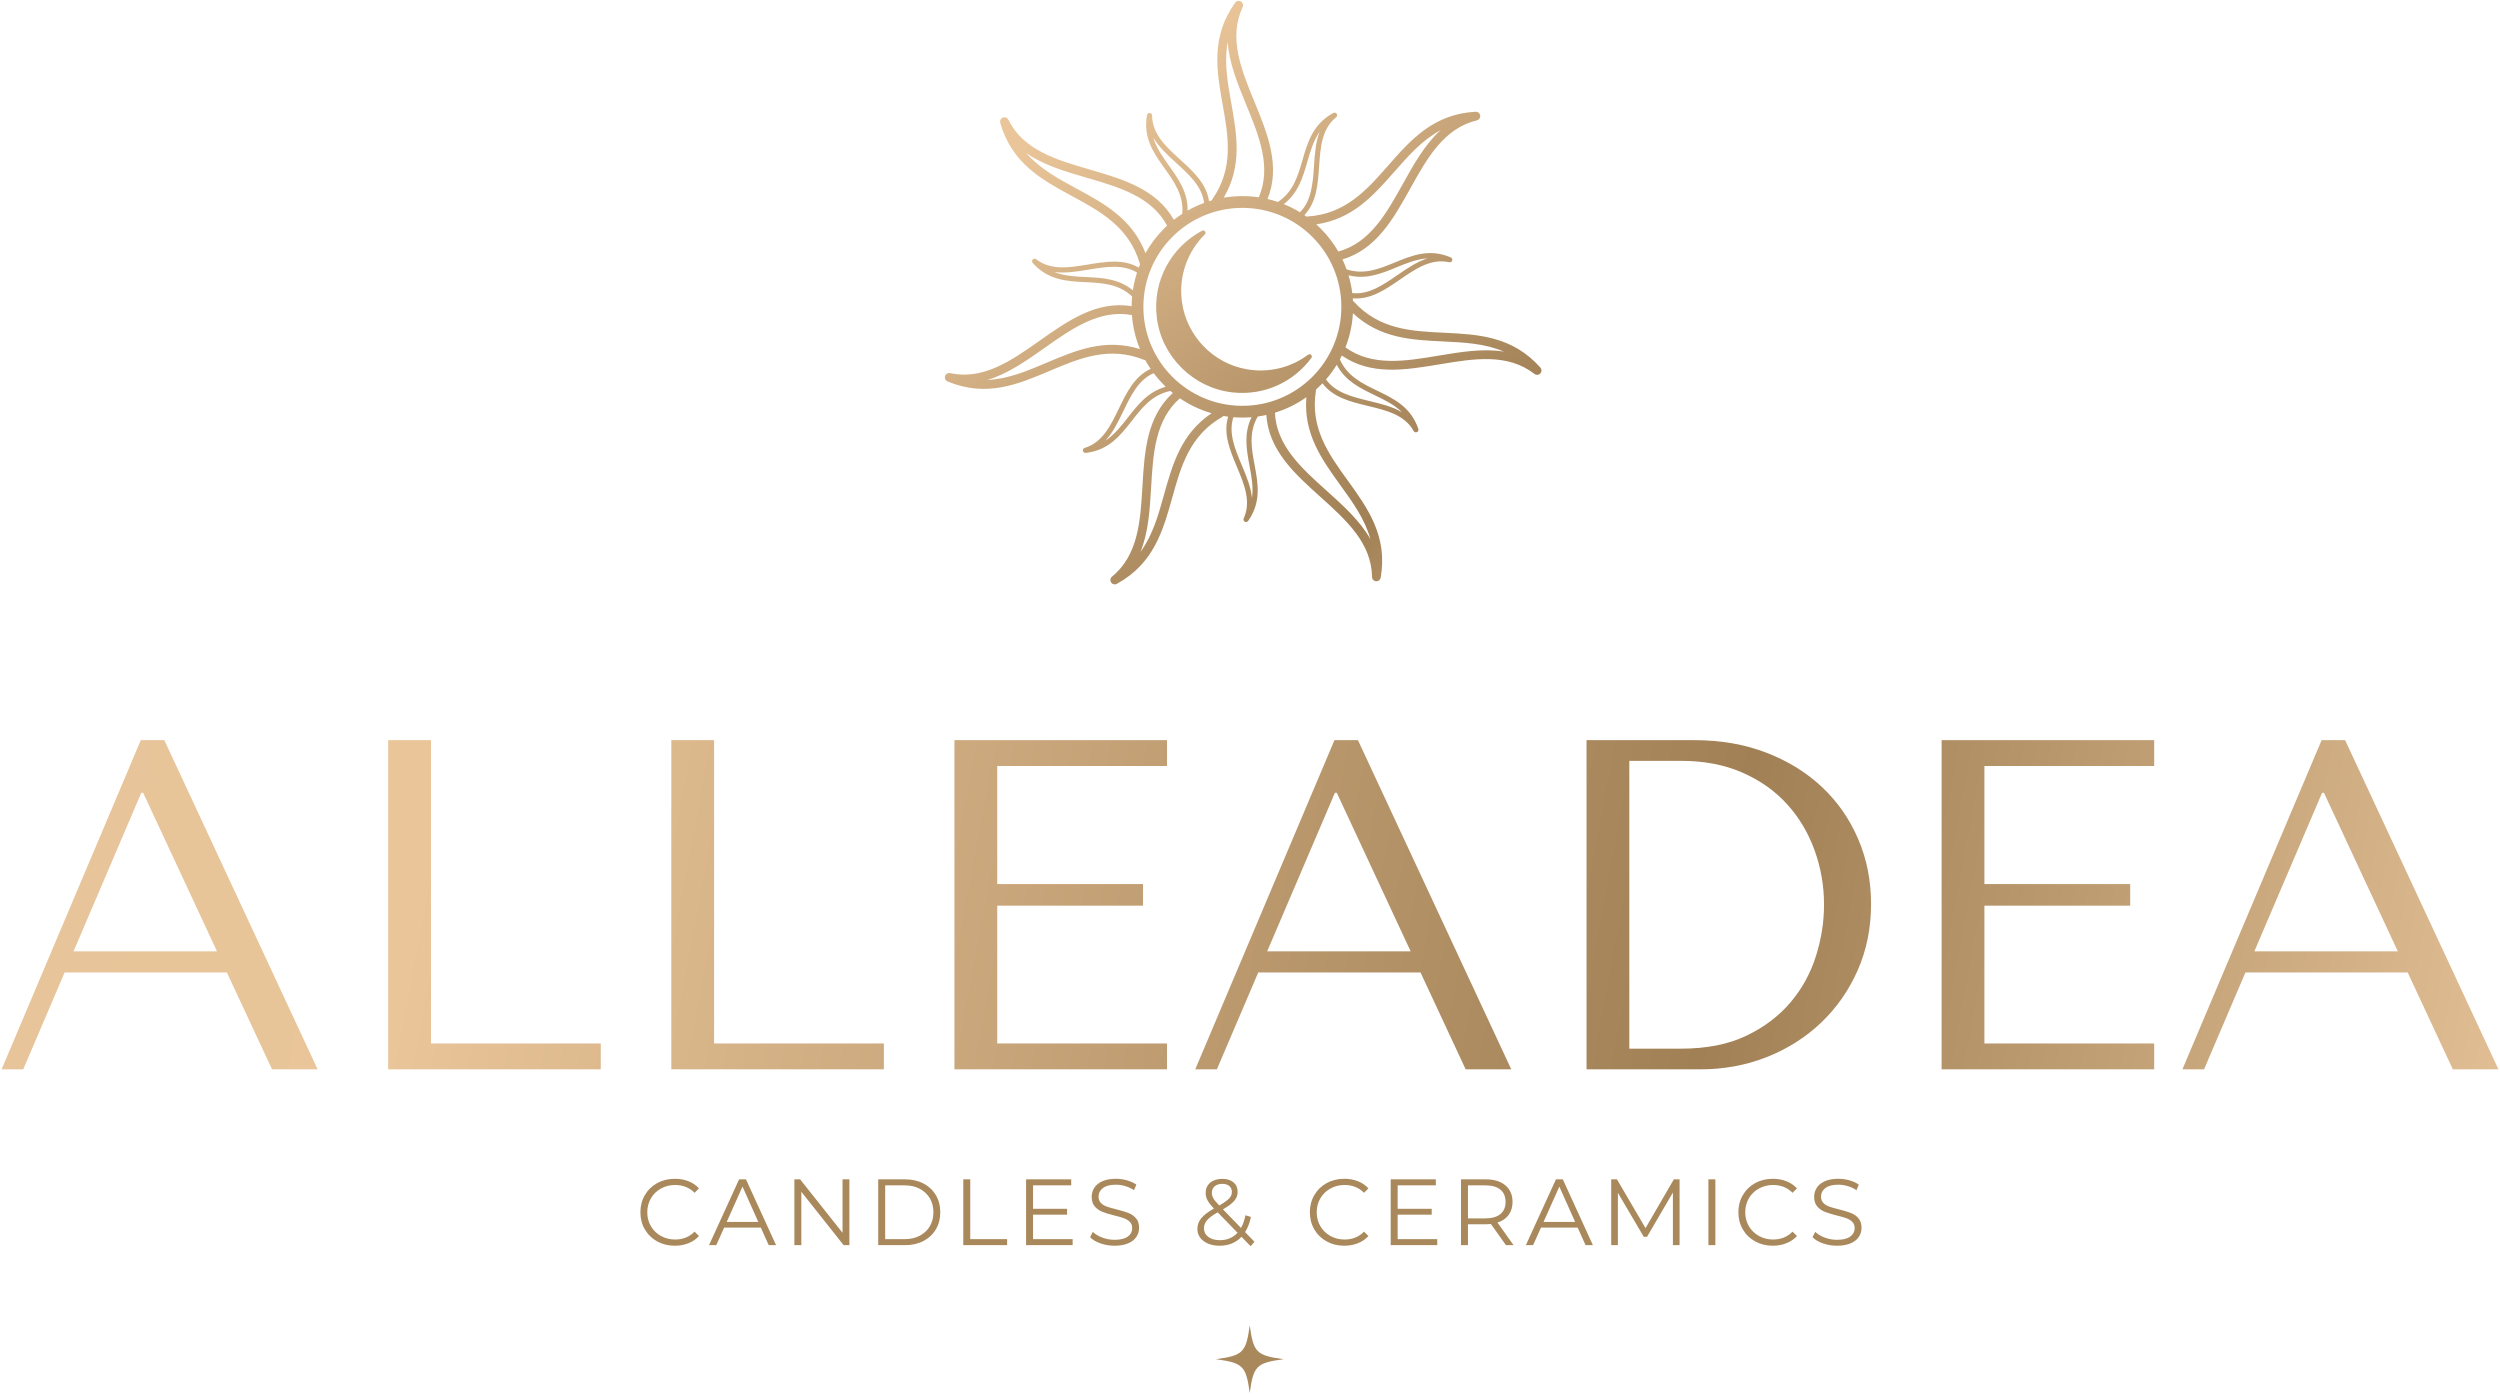 <?xml version="1.0" encoding="UTF-8" standalone="no"?> <svg xmlns="http://www.w3.org/2000/svg" xmlns:xlink="http://www.w3.org/1999/xlink" xmlns:serif="http://www.serif.com/" width="100%" height="100%" viewBox="0 0 1419 792" xml:space="preserve" style="fill-rule:evenodd;clip-rule:evenodd;stroke-linejoin:round;stroke-miterlimit:2;"> <g transform="matrix(1,0,0,1,-5400,0)"> <g id="лого-горизонт-с-дикриптором" serif:id="лого горизонт с дикриптором" transform="matrix(0.404,0,0,0.319,5400.88,0)"> <rect x="0" y="0" width="3507.87" height="2480.32" style="fill:none;"></rect> <clipPath id="_clip1"> <rect x="0" y="0" width="3507.87" height="2480.32"></rect> </clipPath> <g clip-path="url(#_clip1)"> <g id="_2024942990000" transform="matrix(10.385,0,0,13.151,-2617.47,-2629.91)"> <path d="M343.128,368.523C342.246,368.523 341.451,368.328 340.743,367.938C340.034,367.548 339.479,367.008 339.076,366.316C338.673,365.625 338.472,364.851 338.472,363.994C338.472,363.138 338.673,362.364 339.076,361.672C339.479,360.981 340.037,360.441 340.749,360.05C341.461,359.66 342.259,359.465 343.141,359.465C343.803,359.465 344.413,359.575 344.973,359.796C345.533,360.016 346.008,360.339 346.398,360.763L345.8,361.361C345.105,360.657 344.227,360.305 343.166,360.305C342.462,360.305 341.822,360.466 341.245,360.788C340.669,361.11 340.217,361.551 339.89,362.111C339.564,362.671 339.4,363.299 339.4,363.994C339.4,364.69 339.564,365.318 339.89,365.877C340.217,366.437 340.669,366.878 341.245,367.2C341.822,367.523 342.462,367.684 343.166,367.684C344.235,367.684 345.113,367.328 345.8,366.615L346.398,367.213C346.008,367.637 345.531,367.962 344.967,368.186C344.403,368.411 343.79,368.523 343.128,368.523ZM354.764,366.068L349.803,366.068L348.734,368.447L347.754,368.447L351.825,359.541L352.754,359.541L356.825,368.447L355.833,368.447L354.764,366.068ZM354.421,365.305L352.284,360.521L350.146,365.305L354.421,365.305ZM366.744,359.541L366.744,368.447L365.968,368.447L360.243,361.221L360.243,368.447L359.302,368.447L359.302,359.541L360.078,359.541L365.816,366.768L365.816,359.541L366.744,359.541ZM370.645,359.541L374.271,359.541C375.213,359.541 376.044,359.73 376.765,360.107C377.486,360.485 378.046,361.011 378.444,361.685C378.843,362.359 379.042,363.129 379.042,363.994C379.042,364.859 378.843,365.629 378.444,366.303C378.046,366.978 377.486,367.504 376.765,367.881C376.044,368.258 375.213,368.447 374.271,368.447L370.645,368.447L370.645,359.541ZM374.22,367.633C375.001,367.633 375.683,367.478 376.269,367.169C376.854,366.859 377.307,366.431 377.63,365.884C377.952,365.337 378.113,364.707 378.113,363.994C378.113,363.282 377.952,362.652 377.63,362.105C377.307,361.558 376.854,361.13 376.269,360.82C375.683,360.51 375.001,360.355 374.22,360.355L371.587,360.355L371.587,367.633L374.22,367.633ZM382.154,359.541L383.096,359.541L383.096,367.633L388.083,367.633L388.083,368.447L382.154,368.447L382.154,359.541ZM396.946,367.633L396.946,368.447L390.648,368.447L390.648,359.541L396.755,359.541L396.755,360.355L391.589,360.355L391.589,363.523L396.195,363.523L396.195,364.325L391.589,364.325L391.589,367.633L396.946,367.633ZM402.615,368.523C401.953,368.523 401.319,368.417 400.713,368.205C400.107,367.993 399.638,367.714 399.307,367.366L399.676,366.641C399.998,366.963 400.427,367.224 400.961,367.423C401.495,367.622 402.047,367.722 402.615,367.722C403.412,367.722 404.01,367.576 404.409,367.283C404.808,366.991 405.007,366.611 405.007,366.144C405.007,365.788 404.899,365.504 404.683,365.292C404.466,365.08 404.201,364.917 403.887,364.802C403.573,364.688 403.137,364.563 402.577,364.427C401.907,364.257 401.373,364.094 400.974,363.937C400.575,363.78 400.234,363.54 399.95,363.218C399.665,362.896 399.523,362.459 399.523,361.908C399.523,361.458 399.642,361.049 399.879,360.68C400.117,360.311 400.482,360.016 400.974,359.796C401.466,359.575 402.076,359.465 402.806,359.465C403.315,359.465 403.813,359.535 404.301,359.675C404.789,359.815 405.21,360.008 405.567,360.254L405.249,361.004C404.875,360.759 404.477,360.574 404.053,360.451C403.629,360.328 403.213,360.266 402.806,360.266C402.026,360.266 401.438,360.417 401.044,360.718C400.649,361.019 400.452,361.407 400.452,361.882C400.452,362.239 400.56,362.525 400.776,362.741C400.993,362.957 401.264,363.123 401.591,363.237C401.917,363.352 402.356,363.477 402.907,363.612C403.561,363.774 404.089,363.933 404.491,364.09C404.895,364.247 405.236,364.484 405.516,364.802C405.796,365.12 405.936,365.551 405.936,366.094C405.936,366.543 405.815,366.952 405.573,367.321C405.331,367.69 404.96,367.983 404.46,368.199C403.959,368.415 403.344,368.523 402.615,368.523ZM421.025,368.587L419.79,367.315C419.035,368.121 418.043,368.523 416.813,368.523C416.237,368.523 415.721,368.428 415.267,368.237C414.814,368.046 414.459,367.779 414.205,367.436C413.951,367.092 413.823,366.7 413.823,366.259C413.823,365.725 413.993,365.245 414.333,364.821C414.672,364.397 415.248,363.952 416.063,363.485C415.639,363.044 415.346,362.669 415.185,362.359C415.024,362.05 414.943,361.721 414.943,361.373C414.943,360.805 415.147,360.347 415.554,359.999C415.961,359.652 416.508,359.478 417.195,359.478C417.831,359.478 418.336,359.635 418.709,359.948C419.082,360.262 419.269,360.695 419.269,361.246C419.269,361.687 419.121,362.084 418.823,362.436C418.527,362.788 418.014,363.176 417.284,363.6L419.727,366.119C419.998,365.636 420.198,365.063 420.325,364.401L421.063,364.63C420.902,365.428 420.639,366.11 420.274,366.679L421.546,367.989L421.025,368.587ZM417.195,360.152C416.754,360.152 416.408,360.262 416.158,360.483C415.908,360.703 415.783,360.996 415.783,361.361C415.783,361.624 415.851,361.874 415.986,362.111C416.122,362.349 416.389,362.671 416.788,363.078C417.432,362.705 417.878,362.387 418.124,362.124C418.37,361.861 418.493,361.573 418.493,361.259C418.493,360.92 418.378,360.65 418.149,360.451C417.92,360.252 417.602,360.152 417.195,360.152ZM416.864,367.773C417.848,367.773 418.645,367.438 419.256,366.768L416.572,364.007C415.867,364.406 415.382,364.766 415.115,365.088C414.848,365.411 414.714,365.771 414.714,366.17C414.714,366.653 414.911,367.041 415.306,367.334C415.7,367.627 416.22,367.773 416.864,367.773ZM433.696,368.523C432.814,368.523 432.019,368.328 431.311,367.938C430.603,367.548 430.047,367.008 429.644,366.316C429.241,365.625 429.04,364.851 429.04,363.994C429.04,363.138 429.241,362.364 429.644,361.672C430.047,360.981 430.605,360.441 431.317,360.05C432.029,359.66 432.827,359.465 433.709,359.465C434.371,359.465 434.981,359.575 435.541,359.796C436.101,360.016 436.576,360.339 436.966,360.763L436.368,361.361C435.673,360.657 434.795,360.305 433.735,360.305C433.03,360.305 432.39,360.466 431.813,360.788C431.237,361.11 430.785,361.551 430.458,362.111C430.132,362.671 429.968,363.299 429.968,363.994C429.968,364.69 430.132,365.318 430.458,365.877C430.785,366.437 431.237,366.878 431.813,367.2C432.39,367.523 433.03,367.684 433.735,367.684C434.803,367.684 435.681,367.328 436.368,366.615L436.966,367.213C436.576,367.637 436.099,367.962 435.535,368.186C434.971,368.411 434.358,368.523 433.696,368.523ZM446.274,367.633L446.274,368.447L439.976,368.447L439.976,359.541L446.083,359.541L446.083,360.355L440.918,360.355L440.918,363.523L445.524,363.523L445.524,364.325L440.918,364.325L440.918,367.633L446.274,367.633ZM455.57,368.447L453.534,365.585C453.305,365.61 453.067,365.623 452.821,365.623L450.429,365.623L450.429,368.447L449.488,368.447L449.488,359.541L452.821,359.541C453.958,359.541 454.848,359.813 455.493,360.355C456.138,360.898 456.46,361.645 456.46,362.595C456.46,363.29 456.284,363.878 455.932,364.357C455.58,364.836 455.077,365.182 454.424,365.394L456.6,368.447L455.57,368.447ZM452.796,364.821C453.678,364.821 454.352,364.626 454.819,364.236C455.285,363.846 455.518,363.299 455.518,362.595C455.518,361.874 455.285,361.32 454.819,360.935C454.352,360.549 453.678,360.355 452.796,360.355L450.429,360.355L450.429,364.821L452.796,364.821ZM465.272,366.068L460.31,366.068L459.241,368.447L458.262,368.447L462.333,359.541L463.262,359.541L467.333,368.447L466.34,368.447L465.272,366.068ZM464.928,365.305L462.791,360.521L460.653,365.305L464.928,365.305ZM479.058,359.541L479.058,368.447L478.155,368.447L478.155,361.323L474.656,367.315L474.211,367.315L470.712,361.361L470.712,368.447L469.809,368.447L469.809,359.541L470.585,359.541L474.453,366.144L478.282,359.541L479.058,359.541ZM482.959,359.541L483.9,359.541L483.9,368.447L482.959,368.447L482.959,359.541ZM491.669,368.523C490.787,368.523 489.992,368.328 489.284,367.938C488.575,367.548 488.02,367.008 487.617,366.316C487.214,365.625 487.013,364.851 487.013,363.994C487.013,363.138 487.214,362.364 487.617,361.672C488.02,360.981 488.578,360.441 489.29,360.05C490.002,359.66 490.8,359.465 491.682,359.465C492.343,359.465 492.954,359.575 493.514,359.796C494.074,360.016 494.549,360.339 494.939,360.763L494.341,361.361C493.645,360.657 492.767,360.305 491.707,360.305C491.003,360.305 490.363,360.466 489.786,360.788C489.209,361.11 488.758,361.551 488.431,362.111C488.104,362.671 487.941,363.299 487.941,363.994C487.941,364.69 488.104,365.318 488.431,365.877C488.758,366.437 489.209,366.878 489.786,367.2C490.363,367.523 491.003,367.684 491.707,367.684C492.776,367.684 493.654,367.328 494.341,366.615L494.939,367.213C494.549,367.637 494.071,367.962 493.508,368.186C492.943,368.411 492.331,368.523 491.669,368.523ZM500.354,368.523C499.692,368.523 499.058,368.417 498.451,368.205C497.845,367.993 497.376,367.714 497.046,367.366L497.415,366.641C497.737,366.963 498.165,367.224 498.699,367.423C499.234,367.622 499.785,367.722 500.354,367.722C501.151,367.722 501.749,367.576 502.148,367.283C502.546,366.991 502.745,366.611 502.745,366.144C502.745,365.788 502.637,365.504 502.421,365.292C502.205,365.08 501.939,364.917 501.626,364.802C501.312,364.688 500.875,364.563 500.315,364.427C499.645,364.257 499.111,364.094 498.712,363.937C498.314,363.78 497.972,363.54 497.688,363.218C497.404,362.896 497.262,362.459 497.262,361.908C497.262,361.458 497.381,361.049 497.618,360.68C497.856,360.311 498.22,360.016 498.712,359.796C499.204,359.575 499.815,359.465 500.544,359.465C501.053,359.465 501.552,359.535 502.039,359.675C502.527,359.815 502.949,360.008 503.305,360.254L502.987,361.004C502.614,360.759 502.215,360.574 501.791,360.451C501.367,360.328 500.952,360.266 500.544,360.266C499.764,360.266 499.177,360.417 498.782,360.718C498.388,361.019 498.191,361.407 498.191,361.882C498.191,362.239 498.299,362.525 498.515,362.741C498.731,362.957 499.003,363.123 499.329,363.237C499.656,363.352 500.095,363.477 500.646,363.612C501.299,363.774 501.827,363.933 502.23,364.09C502.633,364.247 502.974,364.484 503.254,364.802C503.534,365.12 503.674,365.551 503.674,366.094C503.674,366.543 503.553,366.952 503.311,367.321C503.07,367.69 502.699,367.983 502.198,368.199C501.698,368.415 501.083,368.523 500.354,368.523Z" style="fill:rgb(169,136,92);fill-rule:nonzero;"></path> <path d="M282.527,331.552L288.635,344.659L294.806,344.659L274.064,300.121L270.883,300.121L252.05,344.659L254.976,344.659L260.575,331.552L282.527,331.552ZM281.19,328.689L261.784,328.689L270.946,307.247L271.201,307.247L281.19,328.689ZM304.35,344.659L304.35,300.121L310.14,300.121L310.14,341.16L333.109,341.16L333.109,344.659L304.35,344.659ZM342.653,344.659L342.653,300.121L348.443,300.121L348.443,341.16L371.412,341.16L371.412,344.659L342.653,344.659ZM380.956,300.121L380.956,344.659L409.715,344.659L409.715,341.16L386.746,341.16L386.746,322.517L406.47,322.517L406.47,319.59L386.746,319.59L386.746,303.62L409.715,303.62L409.715,300.121L380.956,300.121ZM444.01,331.552L450.118,344.659L456.289,344.659L435.547,300.121L432.366,300.121L413.533,344.659L416.459,344.659L422.058,331.552L444.01,331.552ZM442.673,328.689L423.267,328.689L432.429,307.247L432.684,307.247L442.673,328.689ZM466.47,344.659L466.47,300.121L481.103,300.121C484.624,300.121 487.848,300.683 490.775,301.807C493.701,302.931 496.215,304.479 498.314,306.452C500.414,308.424 502.047,310.768 503.214,313.482C504.38,316.197 504.963,319.124 504.963,322.263C504.963,325.529 504.359,328.53 503.15,331.266C501.941,334.002 500.287,336.367 498.187,338.36C496.087,340.354 493.638,341.902 490.838,343.005C488.039,344.108 485.048,344.659 481.867,344.659L466.47,344.659ZM472.259,341.86L479.237,341.86C482.715,341.86 485.663,341.276 488.092,340.11C490.531,338.943 492.525,337.427 494.094,335.561C495.663,333.694 496.798,331.605 497.519,329.293C498.24,326.982 498.601,324.681 498.601,322.39C498.601,319.845 498.177,317.395 497.328,315.041C496.48,312.687 495.25,310.609 493.617,308.806C491.994,307.003 489.969,305.571 487.562,304.511C485.144,303.451 482.376,302.92 479.237,302.92L472.259,302.92L472.259,341.86ZM514.507,300.121L514.507,344.659L543.266,344.659L543.266,341.16L520.297,341.16L520.297,322.517L540.021,322.517L540.021,319.59L520.297,319.59L520.297,303.62L543.266,303.62L543.266,300.121L514.507,300.121ZM577.561,331.552L583.669,344.659L589.84,344.659L569.098,300.121L565.917,300.121L547.084,344.659L550.011,344.659L555.61,331.552L577.561,331.552ZM576.225,328.689L556.819,328.689L565.981,307.247L566.235,307.247L576.225,328.689Z" style="fill:url(#_Linear2);fill-rule:nonzero;"></path> <path d="M425.488,383.874C421.812,384.374 421.407,384.779 420.907,388.455C420.407,384.779 420.001,384.374 416.326,383.874C420.001,383.374 420.407,382.969 420.907,379.293C421.407,382.969 421.812,383.374 425.488,383.874Z" style="fill:rgb(169,136,92);fill-rule:nonzero;"></path> <path d="M417.926,205.63C417.419,208.386 417.915,211.163 418.41,213.941C419.165,218.17 419.919,222.4 417.399,226.699L417.54,226.699C418.312,226.576 419.103,226.512 419.909,226.512C420.664,226.512 421.406,226.568 422.131,226.676C423.89,222.574 422.163,218.367 420.435,214.159C419.271,211.325 418.107,208.491 417.926,205.63ZM420.501,249.937C415.96,249.153 412.369,245.424 411.739,240.86C411.245,237.279 412.527,233.977 414.827,231.7C415.09,231.44 414.776,231.027 414.45,231.199C410.354,233.372 407.702,237.917 408.338,242.992C409.001,248.269 413.309,252.496 418.596,253.071C422.955,253.545 426.891,251.593 429.249,248.403C429.46,248.117 429.089,247.754 428.804,247.968C426.551,249.651 423.624,250.476 420.501,249.937ZM434.865,242.369C434.772,243.987 434.422,245.538 433.855,246.979C437.46,249.595 441.941,248.848 446.422,248.101C449.443,247.597 452.465,247.093 455.295,247.552C452.722,246.445 449.904,246.31 447.087,246.175C442.792,245.97 438.497,245.763 434.869,242.352L434.865,242.369ZM433.367,248.083C433.281,248.258 433.192,248.432 433.099,248.603C434.106,250.887 436.114,251.855 438.12,252.823C440.414,253.93 442.709,255.037 443.715,258.009L443.716,258.013C443.768,258.169 443.705,258.344 443.556,258.427C443.388,258.52 443.177,258.46 443.084,258.293C441.859,256.096 439.391,255.502 436.925,254.908C434.557,254.337 432.189,253.766 430.743,251.84C430.664,251.923 430.583,252.006 430.502,252.087C430.297,252.291 430.087,252.49 429.871,252.683C429.874,252.727 429.872,252.772 429.865,252.818C429.043,257.894 431.597,261.433 434.151,264.97C436.871,268.738 439.592,272.506 438.624,278.135C438.576,278.411 438.338,278.622 438.049,278.625C437.723,278.629 437.456,278.368 437.452,278.043C437.392,273.432 433.937,270.327 430.483,267.22C426.979,264.069 423.475,260.919 423.15,256.123C422.768,256.207 422.381,256.278 421.989,256.332C420.744,258.497 421.153,260.688 421.56,262.879C422.026,265.38 422.492,267.882 420.699,270.448C420.608,270.591 420.423,270.649 420.263,270.576C420.089,270.497 420.012,270.291 420.092,270.117C421.136,267.83 420.153,265.489 419.172,263.148C418.23,260.904 417.289,258.659 417.986,256.353C417.779,256.327 417.574,256.296 417.37,256.261C417.338,256.291 417.3,256.317 417.26,256.34C412.781,258.862 411.608,263.063 410.435,267.264C409.188,271.731 407.94,276.197 402.962,278.953C402.713,279.112 402.379,279.063 402.187,278.829C401.98,278.575 402.017,278.203 402.27,277.995C405.839,275.073 406.114,270.437 406.389,265.802C406.666,261.097 406.946,256.392 410.495,253.148C410.384,253.059 410.275,252.968 410.167,252.875C407.719,253.375 406.346,255.131 404.974,256.887C403.405,258.896 401.835,260.906 398.716,261.257C398.553,261.274 398.395,261.174 398.347,261.012C398.29,260.829 398.394,260.635 398.578,260.579C400.982,259.848 402.087,257.562 403.191,255.277C404.25,253.085 405.31,250.894 407.499,249.889C407.242,249.51 407.002,249.119 406.78,248.716C406.737,248.71 406.694,248.698 406.652,248.68C401.885,246.749 397.868,248.452 393.851,250.154C389.577,251.967 385.303,253.778 380.036,251.592C379.769,251.49 379.609,251.206 379.67,250.917C379.737,250.598 380.052,250.395 380.37,250.462C384.883,251.431 388.679,248.754 392.475,246.078C396.328,243.362 400.181,240.645 404.928,241.397C404.931,240.955 404.952,240.519 404.993,240.087C403.175,238.375 400.949,238.265 398.724,238.155C396.18,238.031 393.637,237.904 391.554,235.565C391.438,235.443 391.426,235.25 391.533,235.113C391.651,234.962 391.869,234.936 392.02,235.054C394.004,236.598 396.509,236.184 399.013,235.77C401.413,235.373 403.814,234.977 405.895,236.186C405.953,236.033 406.013,235.881 406.076,235.73C406.055,235.692 406.037,235.651 406.024,235.607C404.564,230.681 400.728,228.602 396.893,226.523C392.81,224.311 388.727,222.098 387.153,216.614C387.067,216.342 387.19,216.039 387.453,215.908C387.746,215.763 388.101,215.882 388.247,216.174C390.302,220.306 394.76,221.605 399.218,222.904C403.745,224.222 408.271,225.541 410.643,229.72C411.008,229.433 411.386,229.162 411.777,228.91C411.995,226.422 410.703,224.605 409.412,222.79C407.933,220.714 406.454,218.636 407.007,215.547C407.037,215.386 407.178,215.262 407.348,215.262C407.54,215.26 407.696,215.415 407.697,215.607C407.712,218.12 409.588,219.83 411.463,221.54C413.262,223.179 415.06,224.819 415.399,227.203C415.52,227.165 415.643,227.128 415.765,227.093C415.782,227.044 415.806,226.997 415.837,226.953C418.778,222.74 418.012,218.442 417.245,214.144C416.431,209.584 415.618,205.023 418.903,200.381C419.057,200.125 419.383,200.021 419.66,200.15C419.956,200.287 420.085,200.639 419.947,200.936C417.999,205.119 419.763,209.415 421.527,213.71C423.319,218.074 425.109,222.437 423.315,226.901C423.791,227.012 424.259,227.146 424.717,227.301C426.8,225.925 427.419,223.786 428.038,221.646C428.746,219.197 429.455,216.749 432.219,215.261C432.364,215.183 432.548,215.217 432.655,215.349C432.775,215.499 432.751,215.717 432.601,215.838C430.641,217.412 430.467,219.945 430.293,222.477C430.126,224.905 429.959,227.333 428.3,229.081C428.402,229.15 428.502,229.22 428.602,229.291C428.645,229.278 428.689,229.27 428.736,229.267C433.852,228.94 436.73,225.682 439.601,222.415L439.627,222.384C442.693,218.894 445.761,215.404 451.47,215.095C451.748,215.081 452.006,215.266 452.074,215.546C452.15,215.862 451.956,216.181 451.638,216.258C447.155,217.342 444.895,221.401 442.637,225.459C440.345,229.577 438.051,233.695 433.451,235.079C433.659,235.516 433.845,235.964 434.01,236.423C436.383,237.197 438.443,236.351 440.503,235.503C442.861,234.535 445.219,233.565 448.102,234.803C448.254,234.867 448.343,235.032 448.305,235.198C448.262,235.385 448.077,235.503 447.89,235.461C445.436,234.907 443.346,236.346 441.256,237.785C439.252,239.166 437.246,240.548 434.847,240.338C434.855,240.452 434.862,240.566 434.868,240.681C434.906,240.706 434.94,240.736 434.971,240.771C438.427,244.578 442.785,244.787 447.143,244.995C451.777,245.218 456.412,245.44 460.206,249.687C460.412,249.895 460.435,250.227 460.251,250.464C460.051,250.722 459.679,250.769 459.421,250.568C455.777,247.738 451.196,248.503 446.616,249.267C441.967,250.042 437.317,250.817 433.367,248.083ZM432.679,249.332C432.247,250.032 431.76,250.695 431.223,251.313C432.523,253.133 434.804,253.683 437.085,254.233C438.651,254.61 440.218,254.988 441.518,255.759C440.479,254.733 439.148,254.091 437.818,253.449C435.822,252.486 433.826,251.523 432.679,249.332ZM428.549,253.734C427.271,254.638 425.845,255.346 424.315,255.817C424.517,260.265 427.895,263.303 431.274,266.342C433.552,268.39 435.831,270.439 437.236,272.941C436.498,270.236 434.845,267.947 433.194,265.66C430.678,262.174 428.161,258.688 428.566,253.725L428.549,253.734ZM421.152,256.424C420.742,256.458 420.328,256.475 419.909,256.475C419.499,256.475 419.094,256.459 418.692,256.427C417.998,258.549 418.905,260.714 419.814,262.879C420.437,264.363 421.059,265.848 421.208,267.351C421.418,265.907 421.148,264.455 420.877,263.004C420.472,260.825 420.067,258.645 421.152,256.424ZM415.742,255.888C414.197,255.441 412.755,254.753 411.459,253.866C408.106,256.798 407.836,261.334 407.568,265.871C407.387,268.93 407.205,271.989 406.127,274.646C407.78,272.383 408.539,269.666 409.297,266.95C410.453,262.809 411.61,258.667 415.742,255.888ZM409.542,252.309L409.315,252.087C408.81,251.582 408.341,251.041 407.911,250.468C405.86,251.353 404.838,253.465 403.817,255.579C403.117,257.029 402.416,258.479 401.387,259.586C402.61,258.788 403.519,257.624 404.428,256.46C405.793,254.713 407.158,252.966 409.542,252.309ZM406.057,247.211C405.463,245.774 405.086,244.224 404.968,242.602C400.584,241.808 396.869,244.426 393.155,247.045C390.651,248.81 388.147,250.575 385.396,251.389C388.198,251.27 390.795,250.169 393.393,249.068C397.351,247.39 401.309,245.712 406.057,247.211ZM405.094,239.251C405.218,238.429 405.408,237.629 405.659,236.856C403.754,235.691 401.438,236.072 399.124,236.455C397.535,236.718 395.946,236.981 394.449,236.777C395.806,237.317 397.281,237.389 398.756,237.462C400.97,237.571 403.184,237.681 405.094,239.251ZM406.808,234.221C407.488,232.999 408.334,231.882 409.315,230.9C409.45,230.766 409.587,230.634 409.726,230.504C407.614,226.58 403.252,225.308 398.89,224.037C395.948,223.179 393.006,222.322 390.655,220.679C392.493,222.795 394.973,224.139 397.453,225.483C401.232,227.531 405.012,229.581 406.802,234.229L406.808,234.221ZM412.497,228.471C413.206,228.067 413.952,227.718 414.728,227.433C414.462,225.216 412.729,223.635 410.996,222.054C409.806,220.97 408.616,219.885 407.849,218.584C408.266,219.984 409.122,221.186 409.977,222.388C411.262,224.194 412.547,226 412.497,228.471ZM425.507,227.593C426.273,227.902 427.007,228.272 427.704,228.698C429.277,227.113 429.439,224.771 429.599,222.43C429.709,220.825 429.82,219.218 430.361,217.809C429.526,219.004 429.115,220.422 428.705,221.839C428.089,223.968 427.473,226.096 425.507,227.593ZM429.926,230.354C430.123,230.531 430.315,230.713 430.502,230.9C431.427,231.825 432.232,232.871 432.891,234.011C437.186,232.824 439.396,228.855 441.606,224.885C443.097,222.208 444.587,219.53 446.713,217.603C444.241,218.925 442.378,221.045 440.515,223.165L440.487,223.194C437.658,226.414 434.821,229.624 429.908,230.332L429.926,230.354ZM434.273,237.224C434.504,238.002 434.673,238.805 434.776,239.63C436.998,239.876 438.93,238.545 440.862,237.214C442.188,236.301 443.514,235.387 444.955,234.934C443.498,235.023 442.132,235.585 440.767,236.146C438.718,236.989 436.668,237.83 434.273,237.224ZM429.378,250.963C431.8,248.54 433.3,245.191 433.3,241.494C433.3,237.796 431.8,234.448 429.378,232.025C426.955,229.602 423.607,228.103 419.909,228.103C416.211,228.103 412.863,229.602 410.44,232.025C408.017,234.448 406.518,237.796 406.518,241.494C406.518,245.191 408.017,248.54 410.44,250.963C412.863,253.386 416.211,254.885 419.909,254.885C423.607,254.885 426.955,253.385 429.378,250.963Z" style="fill:url(#_Linear3);"></path> </g> </g> </g> </g> <defs> <linearGradient id="_Linear2" x1="0" y1="0" x2="1" y2="0" gradientUnits="userSpaceOnUse" gradientTransform="matrix(522.146,98.636,-98.636,522.146,67.918,263.073)"><stop offset="0" style="stop-color:rgb(222,173,114);stop-opacity:1"></stop><stop offset="0.28" style="stop-color:rgb(229,194,152);stop-opacity:1"></stop><stop offset="0.47" style="stop-color:rgb(233,197,153);stop-opacity:1"></stop><stop offset="0.79" style="stop-color:rgb(161,128,85);stop-opacity:1"></stop><stop offset="1" style="stop-color:rgb(229,194,152);stop-opacity:1"></stop></linearGradient> <linearGradient id="_Linear3" x1="0" y1="0" x2="1" y2="0" gradientUnits="userSpaceOnUse" gradientTransform="matrix(124.773,174.849,-174.849,124.773,335.657,134.421)"><stop offset="0" style="stop-color:rgb(222,173,114);stop-opacity:1"></stop><stop offset="0.28" style="stop-color:rgb(229,194,152);stop-opacity:1"></stop><stop offset="0.47" style="stop-color:rgb(233,197,153);stop-opacity:1"></stop><stop offset="0.79" style="stop-color:rgb(161,128,85);stop-opacity:1"></stop><stop offset="1" style="stop-color:rgb(229,194,152);stop-opacity:1"></stop></linearGradient> </defs> </svg> 